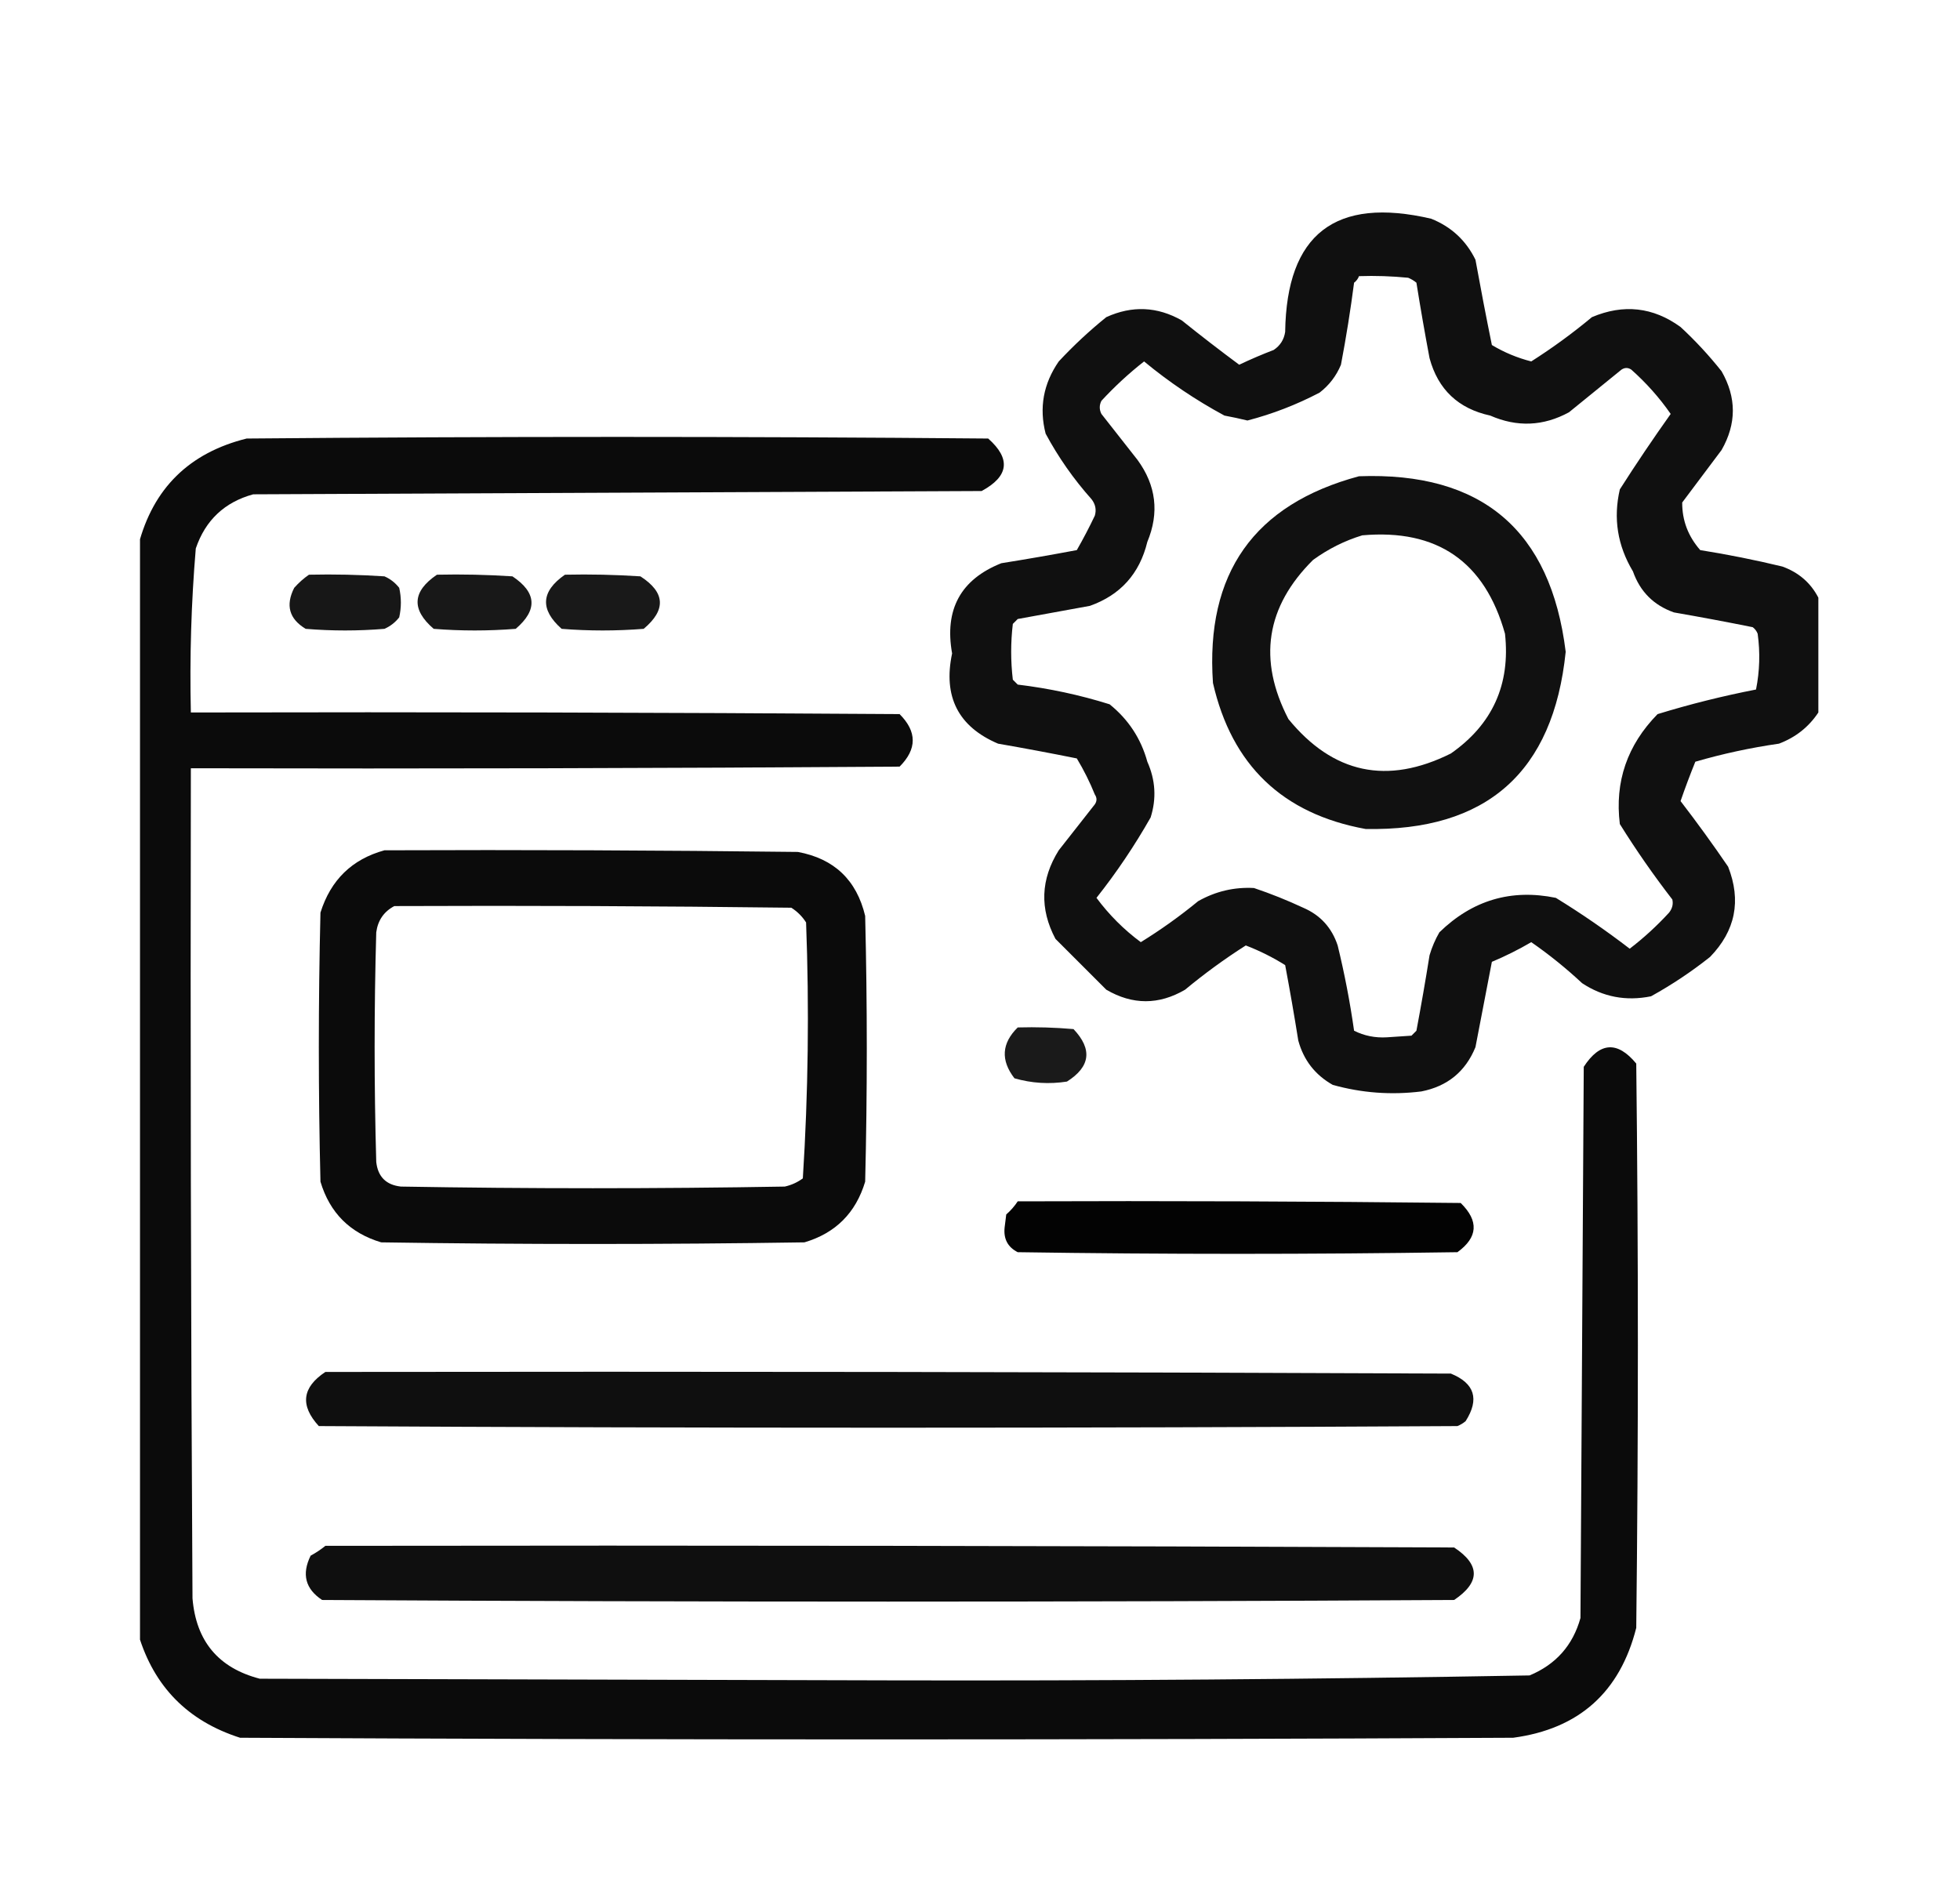 <svg width="56" height="54" viewBox="0 0 56 54" fill="none" xmlns="http://www.w3.org/2000/svg">
<g clip-path="url(#clip0_159_157)" filter="url(#filter0_d_159_157)">
<path opacity="0.937" fill-rule="evenodd" clip-rule="evenodd" d="M51.953 13.078C51.953 14.172 51.953 15.266 51.953 16.359C51.679 16.773 51.304 17.07 50.828 17.25C50.014 17.367 49.217 17.539 48.438 17.766C48.288 18.137 48.147 18.512 48.016 18.891C48.487 19.503 48.94 20.128 49.375 20.766C49.756 21.737 49.584 22.597 48.859 23.344C48.329 23.765 47.767 24.14 47.172 24.469C46.458 24.614 45.801 24.489 45.203 24.094C44.746 23.668 44.262 23.277 43.75 22.922C43.387 23.135 43.012 23.322 42.625 23.484C42.469 24.296 42.313 25.108 42.156 25.922C41.871 26.62 41.355 27.042 40.609 27.188C39.749 27.294 38.906 27.232 38.078 27C37.574 26.715 37.246 26.293 37.094 25.734C36.979 25.014 36.854 24.295 36.719 23.578C36.364 23.355 35.989 23.168 35.594 23.016C34.989 23.401 34.411 23.823 33.859 24.281C33.109 24.719 32.359 24.719 31.609 24.281C31.125 23.797 30.641 23.312 30.156 22.828C29.7 21.968 29.732 21.125 30.25 20.297C30.594 19.859 30.938 19.422 31.281 18.984C31.344 18.891 31.344 18.797 31.281 18.703C31.136 18.344 30.964 18 30.766 17.672C30.019 17.521 29.269 17.381 28.516 17.25C27.378 16.765 26.941 15.906 27.203 14.672C26.979 13.417 27.447 12.557 28.609 12.094C29.33 11.979 30.049 11.854 30.766 11.719C30.948 11.401 31.12 11.073 31.281 10.734C31.33 10.567 31.299 10.41 31.188 10.266C30.674 9.69 30.237 9.065 29.875 8.391C29.685 7.652 29.81 6.965 30.25 6.328C30.675 5.872 31.128 5.45 31.609 5.062C32.346 4.727 33.065 4.758 33.766 5.156C34.306 5.59 34.853 6.012 35.406 6.422C35.729 6.268 36.057 6.128 36.391 6C36.577 5.876 36.686 5.704 36.719 5.484C36.759 2.689 38.15 1.611 40.891 2.25C41.463 2.479 41.885 2.869 42.156 3.422C42.304 4.237 42.46 5.049 42.625 5.859C42.976 6.07 43.351 6.226 43.75 6.328C44.353 5.944 44.932 5.522 45.484 5.062C46.388 4.68 47.232 4.774 48.016 5.344C48.441 5.737 48.831 6.159 49.188 6.609C49.617 7.358 49.617 8.108 49.188 8.859C48.813 9.359 48.438 9.859 48.063 10.359C48.06 10.871 48.232 11.324 48.578 11.719C49.366 11.845 50.148 12.001 50.922 12.188C51.389 12.356 51.733 12.653 51.953 13.078ZM38.828 3.891C39.298 3.875 39.767 3.891 40.234 3.937C40.32 3.973 40.398 4.019 40.469 4.078C40.584 4.799 40.709 5.517 40.844 6.234C41.087 7.13 41.665 7.677 42.578 7.875C43.345 8.211 44.095 8.18 44.828 7.781C45.328 7.375 45.828 6.969 46.328 6.562C46.422 6.5 46.516 6.5 46.609 6.562C47.037 6.943 47.412 7.364 47.734 7.828C47.232 8.534 46.747 9.253 46.281 9.984C46.089 10.81 46.214 11.591 46.656 12.328C46.859 12.906 47.25 13.297 47.828 13.5C48.581 13.631 49.331 13.771 50.078 13.922C50.143 13.971 50.19 14.034 50.219 14.109C50.293 14.646 50.277 15.177 50.172 15.703C49.221 15.888 48.283 16.122 47.359 16.406C46.492 17.291 46.132 18.338 46.281 19.547C46.745 20.291 47.245 21.01 47.781 21.703C47.811 21.835 47.78 21.96 47.688 22.078C47.341 22.456 46.966 22.8 46.563 23.109C45.885 22.588 45.182 22.104 44.453 21.656C43.178 21.394 42.069 21.722 41.125 22.641C41.005 22.849 40.912 23.067 40.844 23.297C40.729 24.017 40.604 24.736 40.469 25.453C40.422 25.5 40.375 25.547 40.328 25.594C40.094 25.609 39.859 25.625 39.625 25.641C39.291 25.661 38.978 25.598 38.688 25.453C38.572 24.632 38.415 23.82 38.219 23.016C38.051 22.508 37.723 22.148 37.234 21.938C36.775 21.724 36.307 21.536 35.828 21.375C35.264 21.344 34.732 21.469 34.234 21.75C33.713 22.178 33.166 22.569 32.594 22.922C32.111 22.564 31.689 22.142 31.328 21.656C31.902 20.931 32.417 20.165 32.875 19.359C33.046 18.82 33.014 18.289 32.781 17.766C32.599 17.105 32.24 16.558 31.703 16.125C30.848 15.857 29.973 15.67 29.078 15.562C29.031 15.516 28.984 15.469 28.938 15.422C28.875 14.891 28.875 14.359 28.938 13.828C28.984 13.781 29.031 13.734 29.078 13.688C29.766 13.562 30.453 13.438 31.141 13.312C32.013 13.002 32.56 12.393 32.781 11.484C33.127 10.652 33.033 9.87 32.5 9.141C32.156 8.703 31.813 8.266 31.469 7.828C31.406 7.703 31.406 7.578 31.469 7.453C31.847 7.044 32.253 6.669 32.688 6.328C33.404 6.92 34.17 7.436 34.984 7.875C35.205 7.916 35.423 7.963 35.641 8.016C36.357 7.83 37.044 7.564 37.703 7.219C37.978 7.006 38.181 6.741 38.313 6.422C38.461 5.645 38.586 4.863 38.688 4.078C38.755 4.027 38.802 3.965 38.828 3.891Z" fill="black"/>
<path opacity="0.957" fill-rule="evenodd" clip-rule="evenodd" d="M3.953 42.703C3.953 32.328 3.953 21.953 3.953 11.578C4.374 9.955 5.405 8.939 7.047 8.531C14.109 8.469 21.172 8.469 28.234 8.531C28.887 9.11 28.825 9.61 28.047 10.031C21.109 10.062 14.172 10.094 7.234 10.125C6.415 10.35 5.868 10.866 5.594 11.672C5.463 13.231 5.417 14.793 5.453 16.359C12.203 16.344 18.953 16.359 25.703 16.406C26.203 16.906 26.203 17.406 25.703 17.906C18.953 17.953 12.203 17.969 5.453 17.953C5.438 25.859 5.453 33.766 5.5 41.672C5.601 42.897 6.242 43.663 7.422 43.969C13.406 43.984 19.391 44 25.375 44.016C31.488 44.031 37.598 43.984 43.703 43.875C44.455 43.561 44.939 43.014 45.156 42.234C45.188 36.984 45.219 31.734 45.25 26.484C45.712 25.773 46.212 25.742 46.75 26.391C46.812 31.766 46.812 37.141 46.75 42.516C46.284 44.356 45.113 45.403 43.234 45.656C31.109 45.719 18.984 45.719 6.859 45.656C5.367 45.179 4.398 44.195 3.953 42.703Z" fill="black"/>
<path opacity="0.933" fill-rule="evenodd" clip-rule="evenodd" d="M38.828 9.609C42.338 9.479 44.306 11.151 44.734 14.625C44.382 18.067 42.475 19.755 39.016 19.688C36.646 19.256 35.193 17.865 34.656 15.516C34.438 12.384 35.829 10.415 38.828 9.609ZM38.922 11.297C38.42 11.45 37.952 11.684 37.516 12C36.169 13.337 35.934 14.852 36.812 16.547C38.089 18.108 39.636 18.437 41.453 17.531C42.643 16.699 43.158 15.558 43 14.109C42.421 12.046 41.062 11.109 38.922 11.297Z" fill="black"/>
<path opacity="0.91" fill-rule="evenodd" clip-rule="evenodd" d="M8.828 12.422C9.548 12.406 10.266 12.422 10.984 12.469C11.152 12.542 11.292 12.652 11.406 12.797C11.469 13.078 11.469 13.359 11.406 13.641C11.292 13.786 11.152 13.895 10.984 13.969C10.234 14.031 9.484 14.031 8.734 13.969C8.262 13.686 8.153 13.296 8.406 12.797C8.537 12.65 8.678 12.525 8.828 12.422Z" fill="black"/>
<path opacity="0.904" fill-rule="evenodd" clip-rule="evenodd" d="M12.484 12.422C13.204 12.406 13.923 12.422 14.641 12.469C15.335 12.931 15.366 13.431 14.734 13.969C13.953 14.031 13.172 14.031 12.391 13.969C11.748 13.416 11.779 12.9 12.484 12.422Z" fill="black"/>
<path opacity="0.902" fill-rule="evenodd" clip-rule="evenodd" d="M16.141 12.422C16.86 12.406 17.579 12.422 18.297 12.469C19.007 12.926 19.038 13.426 18.391 13.969C17.609 14.031 16.828 14.031 16.047 13.969C15.423 13.416 15.454 12.9 16.141 12.422Z" fill="black"/>
<path opacity="0.956" fill-rule="evenodd" clip-rule="evenodd" d="M10.984 20.297C14.922 20.281 18.86 20.297 22.797 20.344C23.834 20.537 24.474 21.146 24.719 22.172C24.781 24.703 24.781 27.234 24.719 29.766C24.451 30.659 23.873 31.237 22.984 31.5C18.953 31.562 14.922 31.562 10.891 31.5C10 31.234 9.422 30.656 9.156 29.766C9.094 27.203 9.094 24.641 9.156 22.078C9.448 21.146 10.057 20.552 10.984 20.297ZM11.266 21.891C15.047 21.875 18.828 21.891 22.609 21.938C22.781 22.047 22.922 22.188 23.031 22.359C23.123 24.805 23.092 27.242 22.938 29.672C22.783 29.786 22.611 29.864 22.422 29.906C18.766 29.969 15.109 29.969 11.453 29.906C11.031 29.859 10.797 29.625 10.75 29.203C10.688 27.016 10.688 24.828 10.75 22.641C10.796 22.299 10.968 22.049 11.266 21.891Z" fill="black"/>
<path opacity="0.898" fill-rule="evenodd" clip-rule="evenodd" d="M29.078 25.359C29.61 25.344 30.142 25.36 30.672 25.406C31.217 25.982 31.155 26.482 30.484 26.906C29.976 26.985 29.476 26.954 28.984 26.812C28.586 26.295 28.618 25.811 29.078 25.359Z" fill="black"/>
<path opacity="0.988" fill-rule="evenodd" clip-rule="evenodd" d="M29.078 30.328C33.297 30.312 37.516 30.328 41.734 30.375C42.258 30.889 42.226 31.358 41.641 31.781C37.453 31.844 33.266 31.844 29.078 31.781C28.795 31.638 28.67 31.404 28.703 31.078C28.719 30.953 28.734 30.828 28.75 30.703C28.879 30.59 28.988 30.465 29.078 30.328Z" fill="black"/>
<path opacity="0.938" fill-rule="evenodd" clip-rule="evenodd" d="M9.297 35.203C20.016 35.188 30.734 35.203 41.453 35.25C42.134 35.528 42.275 35.981 41.875 36.609C41.805 36.668 41.727 36.715 41.641 36.75C30.797 36.812 19.953 36.812 9.109 36.75C8.568 36.16 8.63 35.644 9.297 35.203Z" fill="black"/>
<path opacity="0.938" fill-rule="evenodd" clip-rule="evenodd" d="M9.297 40.172C20.047 40.156 30.797 40.172 41.547 40.219C42.295 40.714 42.295 41.214 41.547 41.719C30.766 41.781 19.984 41.781 9.203 41.719C8.724 41.403 8.615 40.981 8.875 40.453C9.03 40.369 9.17 40.275 9.297 40.172Z" fill="black"/>
</g>
<defs>
<filter id="filter0_d_159_157" x="0" y="0" width="56" height="56" filterUnits="userSpaceOnUse" color-interpolation-filters="sRGB">
<feFlood flood-opacity="0" result="BackgroundImageFix"/>
<feColorMatrix in="SourceAlpha" type="matrix" values="0 0 0 0 0 0 0 0 0 0 0 0 0 0 0 0 0 0 127 0" result="hardAlpha"/>
<feOffset dy="4"/>
<feGaussianBlur stdDeviation="2"/>
<feComposite in2="hardAlpha" operator="out"/>
<feColorMatrix type="matrix" values="0 0 0 0 0 0 0 0 0 0 0 0 0 0 0 0 0 0 0.25 0"/>
<feBlend mode="normal" in2="BackgroundImageFix" result="effect1_dropShadow_159_157"/>
<feBlend mode="normal" in="SourceGraphic" in2="effect1_dropShadow_159_157" result="shape"/>
</filter>
<clipPath id="clip0_159_157">
<rect width="48" height="48" fill="white" transform="translate(4)"/>
</clipPath>
</defs>
</svg>
